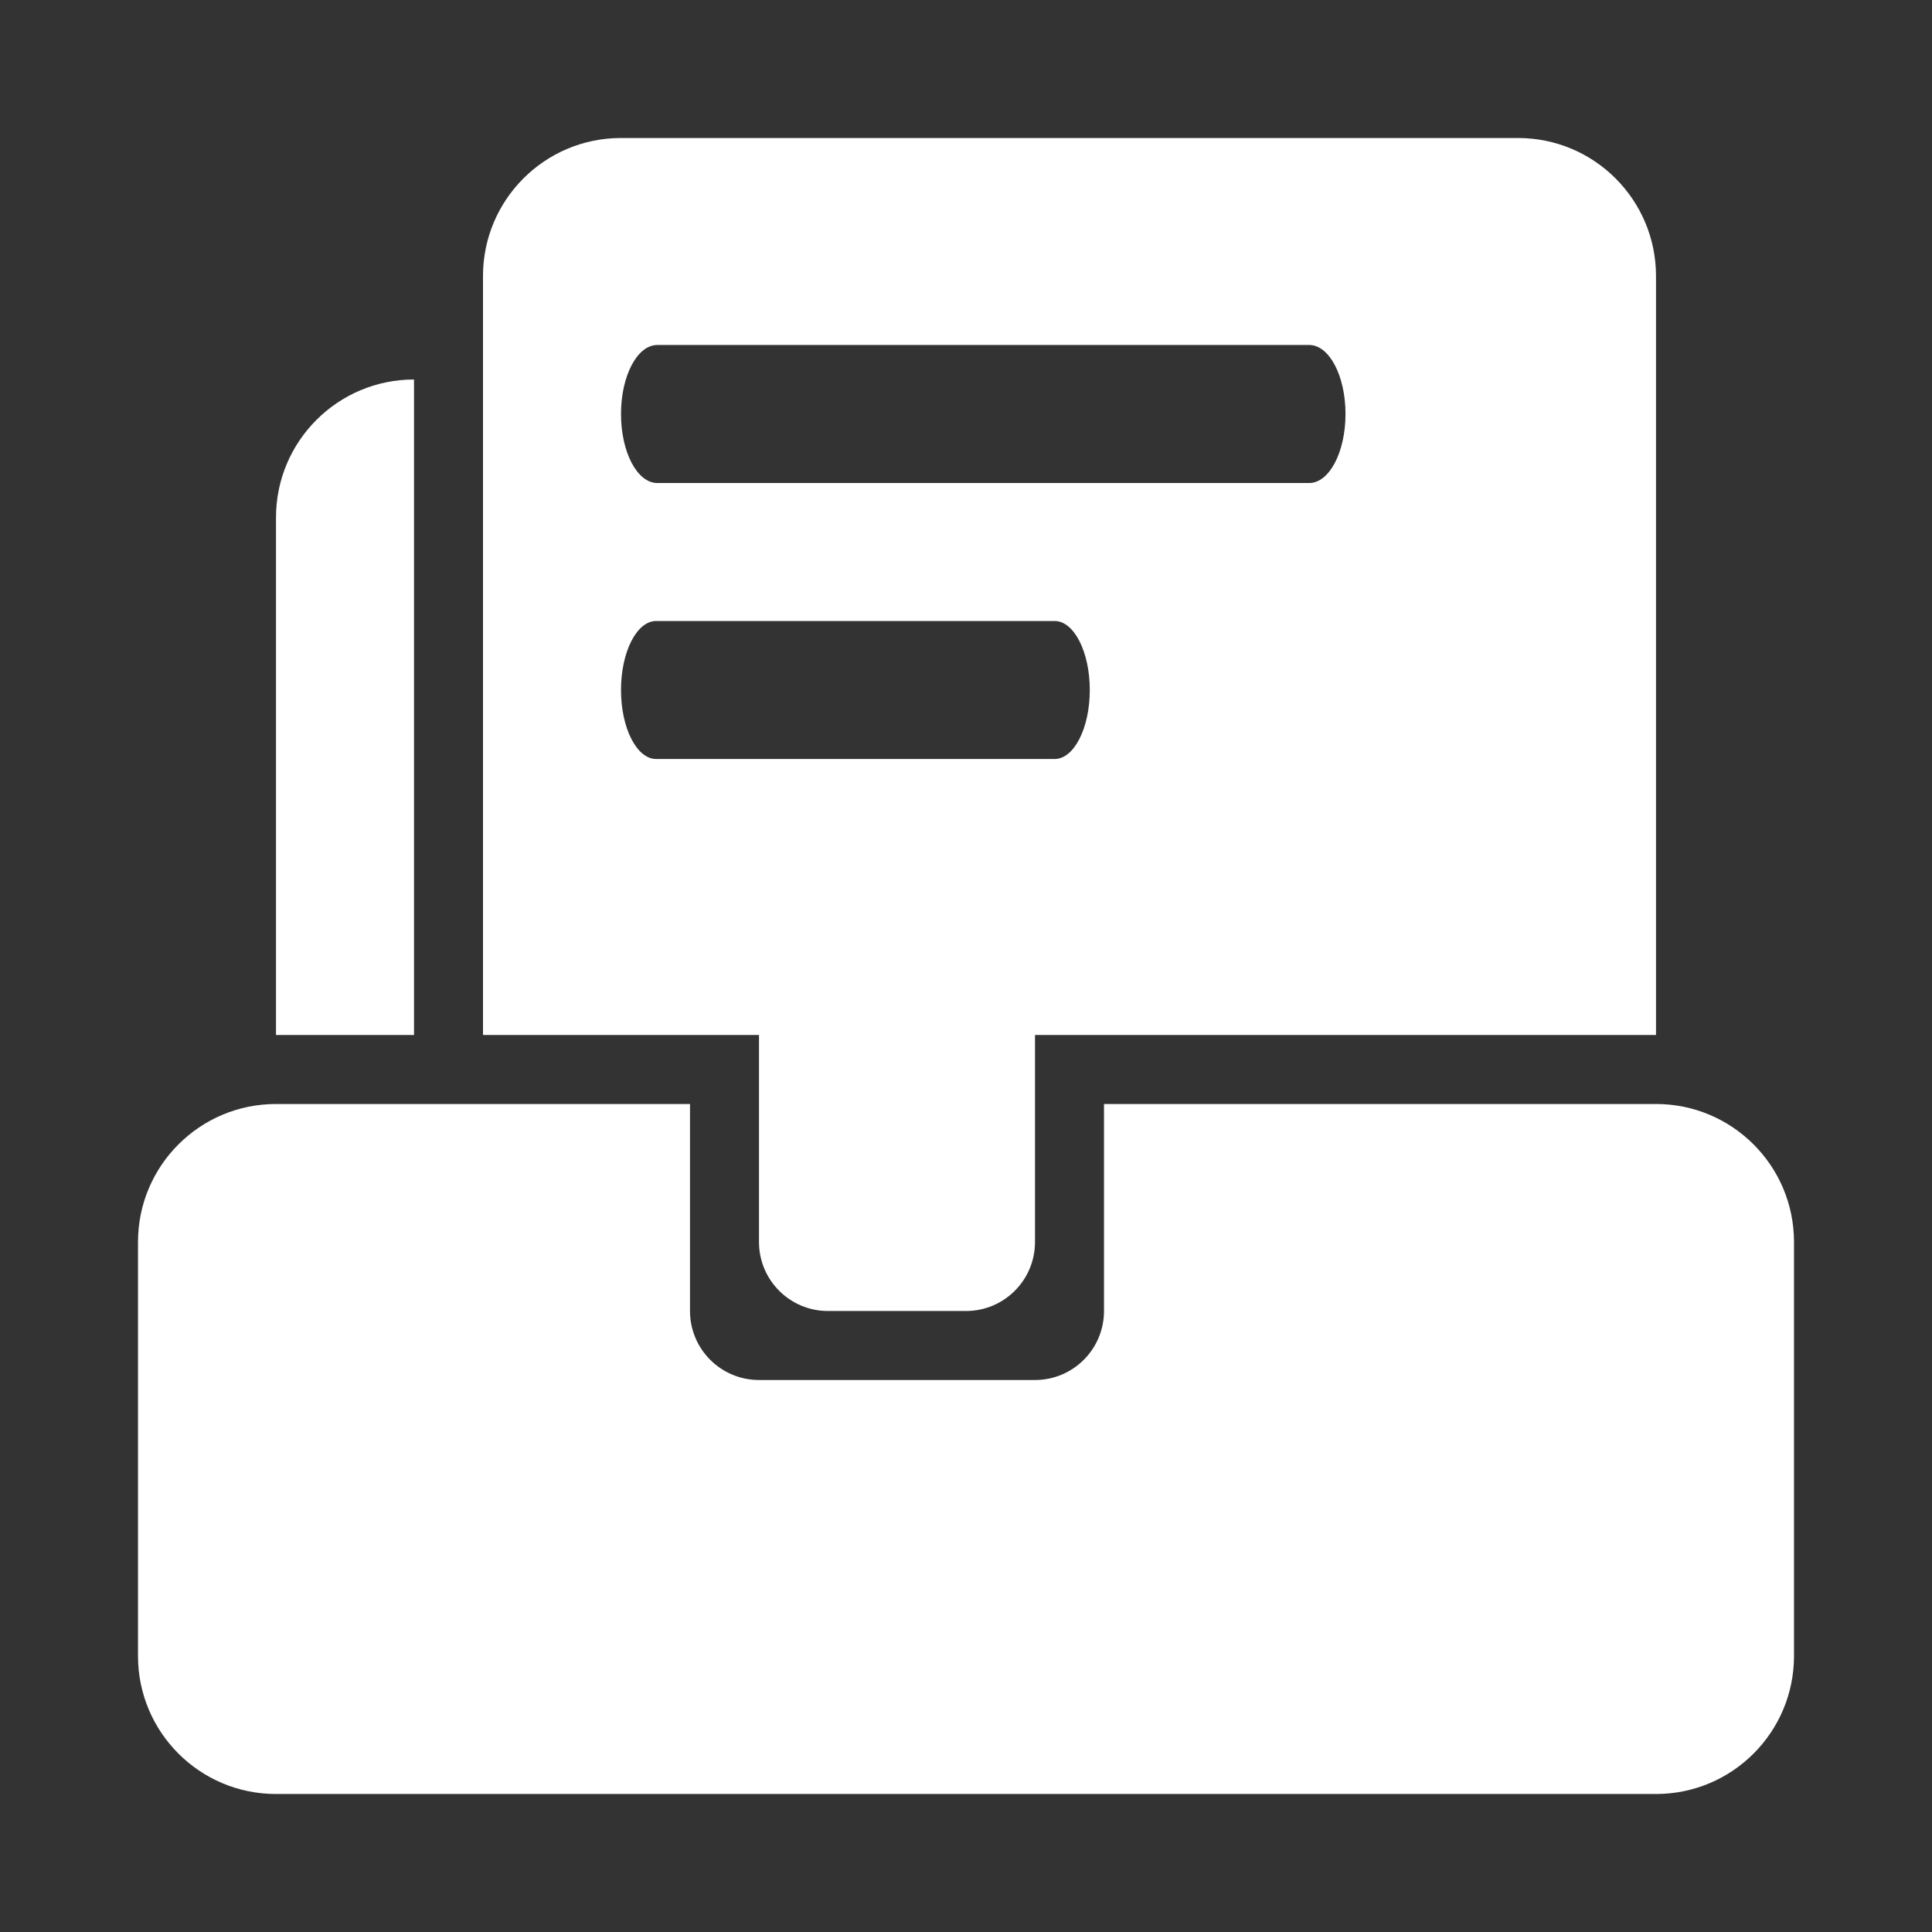 <?xml version="1.0" encoding="UTF-8"?>
<svg width="56px" height="56px" viewBox="0 0 56 56" version="1.1" xmlns="http://www.w3.org/2000/svg" xmlns:xlink="http://www.w3.org/1999/xlink">
    <rect x="0" y="0" width="56" height="56" fill="#333333" stroke="none"/>
    <title>图标/56/畅写在线/企业业务集成</title>
    <g id="图标/56/畅写在线/企业业务集成" stroke="none" stroke-width="1" fill="none" fill-rule="evenodd">
        <path d="M48,32 C50.209,32 52,33.791 52,36 L52,48 C52,50.209 50.209,52 48,52 L8,52 C5.791,52 4,50.209 4,48 L4,36 C4,33.791 5.791,32 8,32 L20,32 L20,38 C20,39.105 20.895,40 22,40 L30,40 C31.105,40 32,39.105 32,38 L32,32 L48,32 Z" id="矩形-2" fill="#FFFFFF"></path>
        <path d="M44,4 C46.209,4 48,5.791 48,8 L48,30 L30,30 L30,36 C30,37.105 29.105,38 28,38 L24,38 C22.895,38 22,37.105 22,36 L22,30 L14,30 L14,8 C14,5.791 15.791,4 18,4 L44,4 Z M30.569,18 L19.019,18 C18.456,18 18,18.895 18,20 C18,21.105 18.456,22 19.019,22 L30.569,22 C31.132,22 31.588,21.105 31.588,20 C31.588,18.895 31.132,18 30.569,18 Z M37.95,10 L19.05,10 C18.47,10 18,10.895 18,12 C18,13.105 18.47,14 19.05,14 L37.95,14 C38.53,14 39,13.105 39,12 C39,10.895 38.53,10 37.95,10 Z" id="矩形-3" fill="#FFFFFF"></path>
        <path d="M12,11 L12,11 L12,11 L12,30 L8,30 L8,15 C8,12.791 9.791,11 12,11 Z" id="矩形" fill="#FFFFFF"></path>
    </g>
</svg>